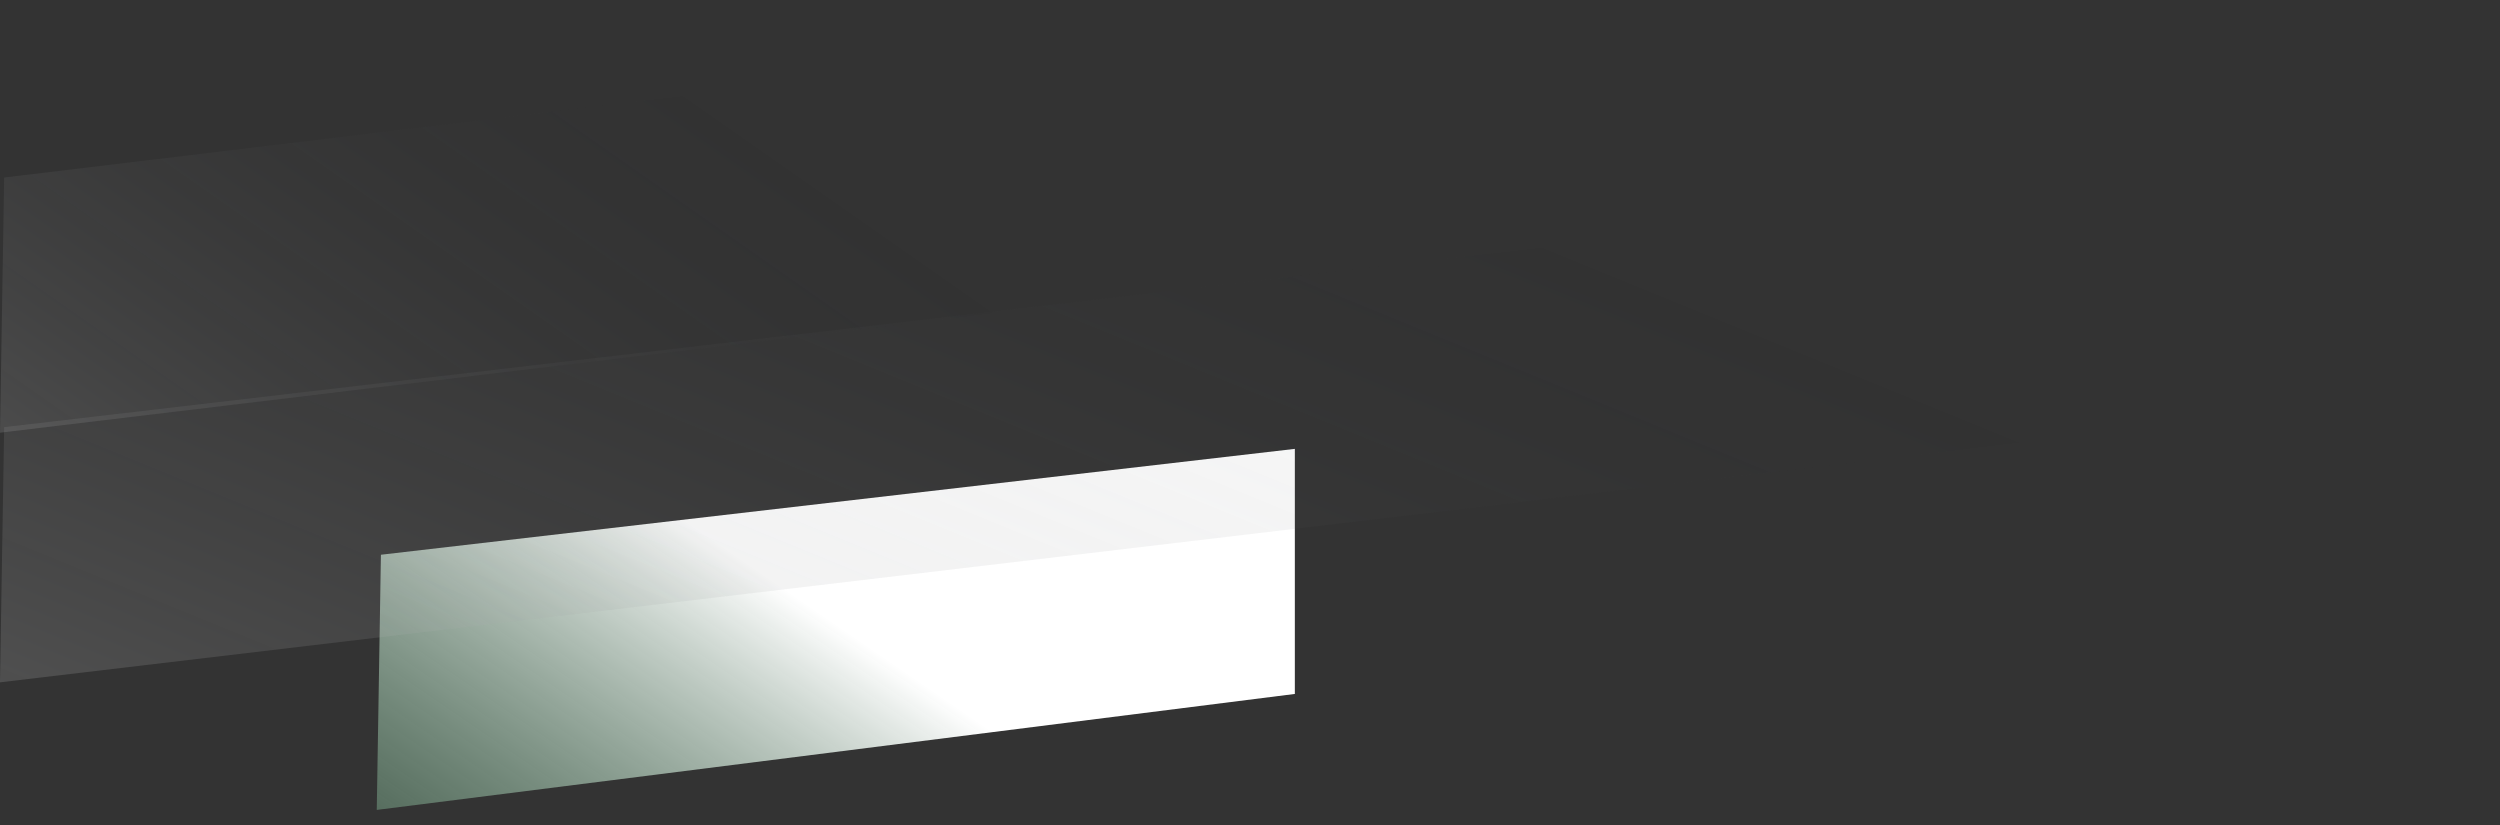 <svg xmlns="http://www.w3.org/2000/svg" xmlns:xlink="http://www.w3.org/1999/xlink" id="Layer_1" viewBox="0 0 540.8 178.5"><rect x="0" y="0" width="540.8" height="178.5" fill="#333333" stroke="none"/><defs><style>      .st0 {        fill: url(#linear-gradient2);      }      .st1 {        fill: url(#linear-gradient1);      }      .st2 {        fill: url(#linear-gradient);      }    </style><linearGradient id="linear-gradient" x1="-269" y1="634.5" x2="-270" y2="634" gradientTransform="translate(-73883.8 -60490.9) rotate(-179) scale(278.5 -93.5)" gradientUnits="userSpaceOnUse"><stop offset="0" stop-color="#fff" stop-opacity=".2"></stop><stop offset="1" stop-color="#0c0e12" stop-opacity="0"></stop></linearGradient><linearGradient id="linear-gradient1" x1="-269.5" y1="635.2" x2="-270.3" y2="634.7" gradientTransform="translate(-52431.2 -52485) rotate(-179) scale(198.2 -81.5)" gradientUnits="userSpaceOnUse"><stop offset="0" stop-color="#509066" stop-opacity=".3"></stop><stop offset="1" stop-color="#fff"></stop></linearGradient><linearGradient id="linear-gradient2" x1="-268.5" y1="633.3" x2="-269.5" y2="632.7" gradientTransform="translate(-143265.7 -82961.2) rotate(-179) scale(538.7 -127.3)" gradientUnits="userSpaceOnUse"><stop offset="0" stop-color="#fff" stop-opacity=".2"></stop><stop offset="1" stop-color="#0c0e12" stop-opacity="0"></stop></linearGradient></defs><path class="st2" d="M279,60.1L0,93.6l.9-55.2L280,4.8l-.9,55.2Z"></path><path class="st1" d="M280.2,150.1l-198.7,25.1.9-55.2,197.7-22.9v53Z"></path><path class="st0" d="M539.8,83.6L0,147.6l.9-55.2L539.8,29.4v54.2Z"></path></svg>